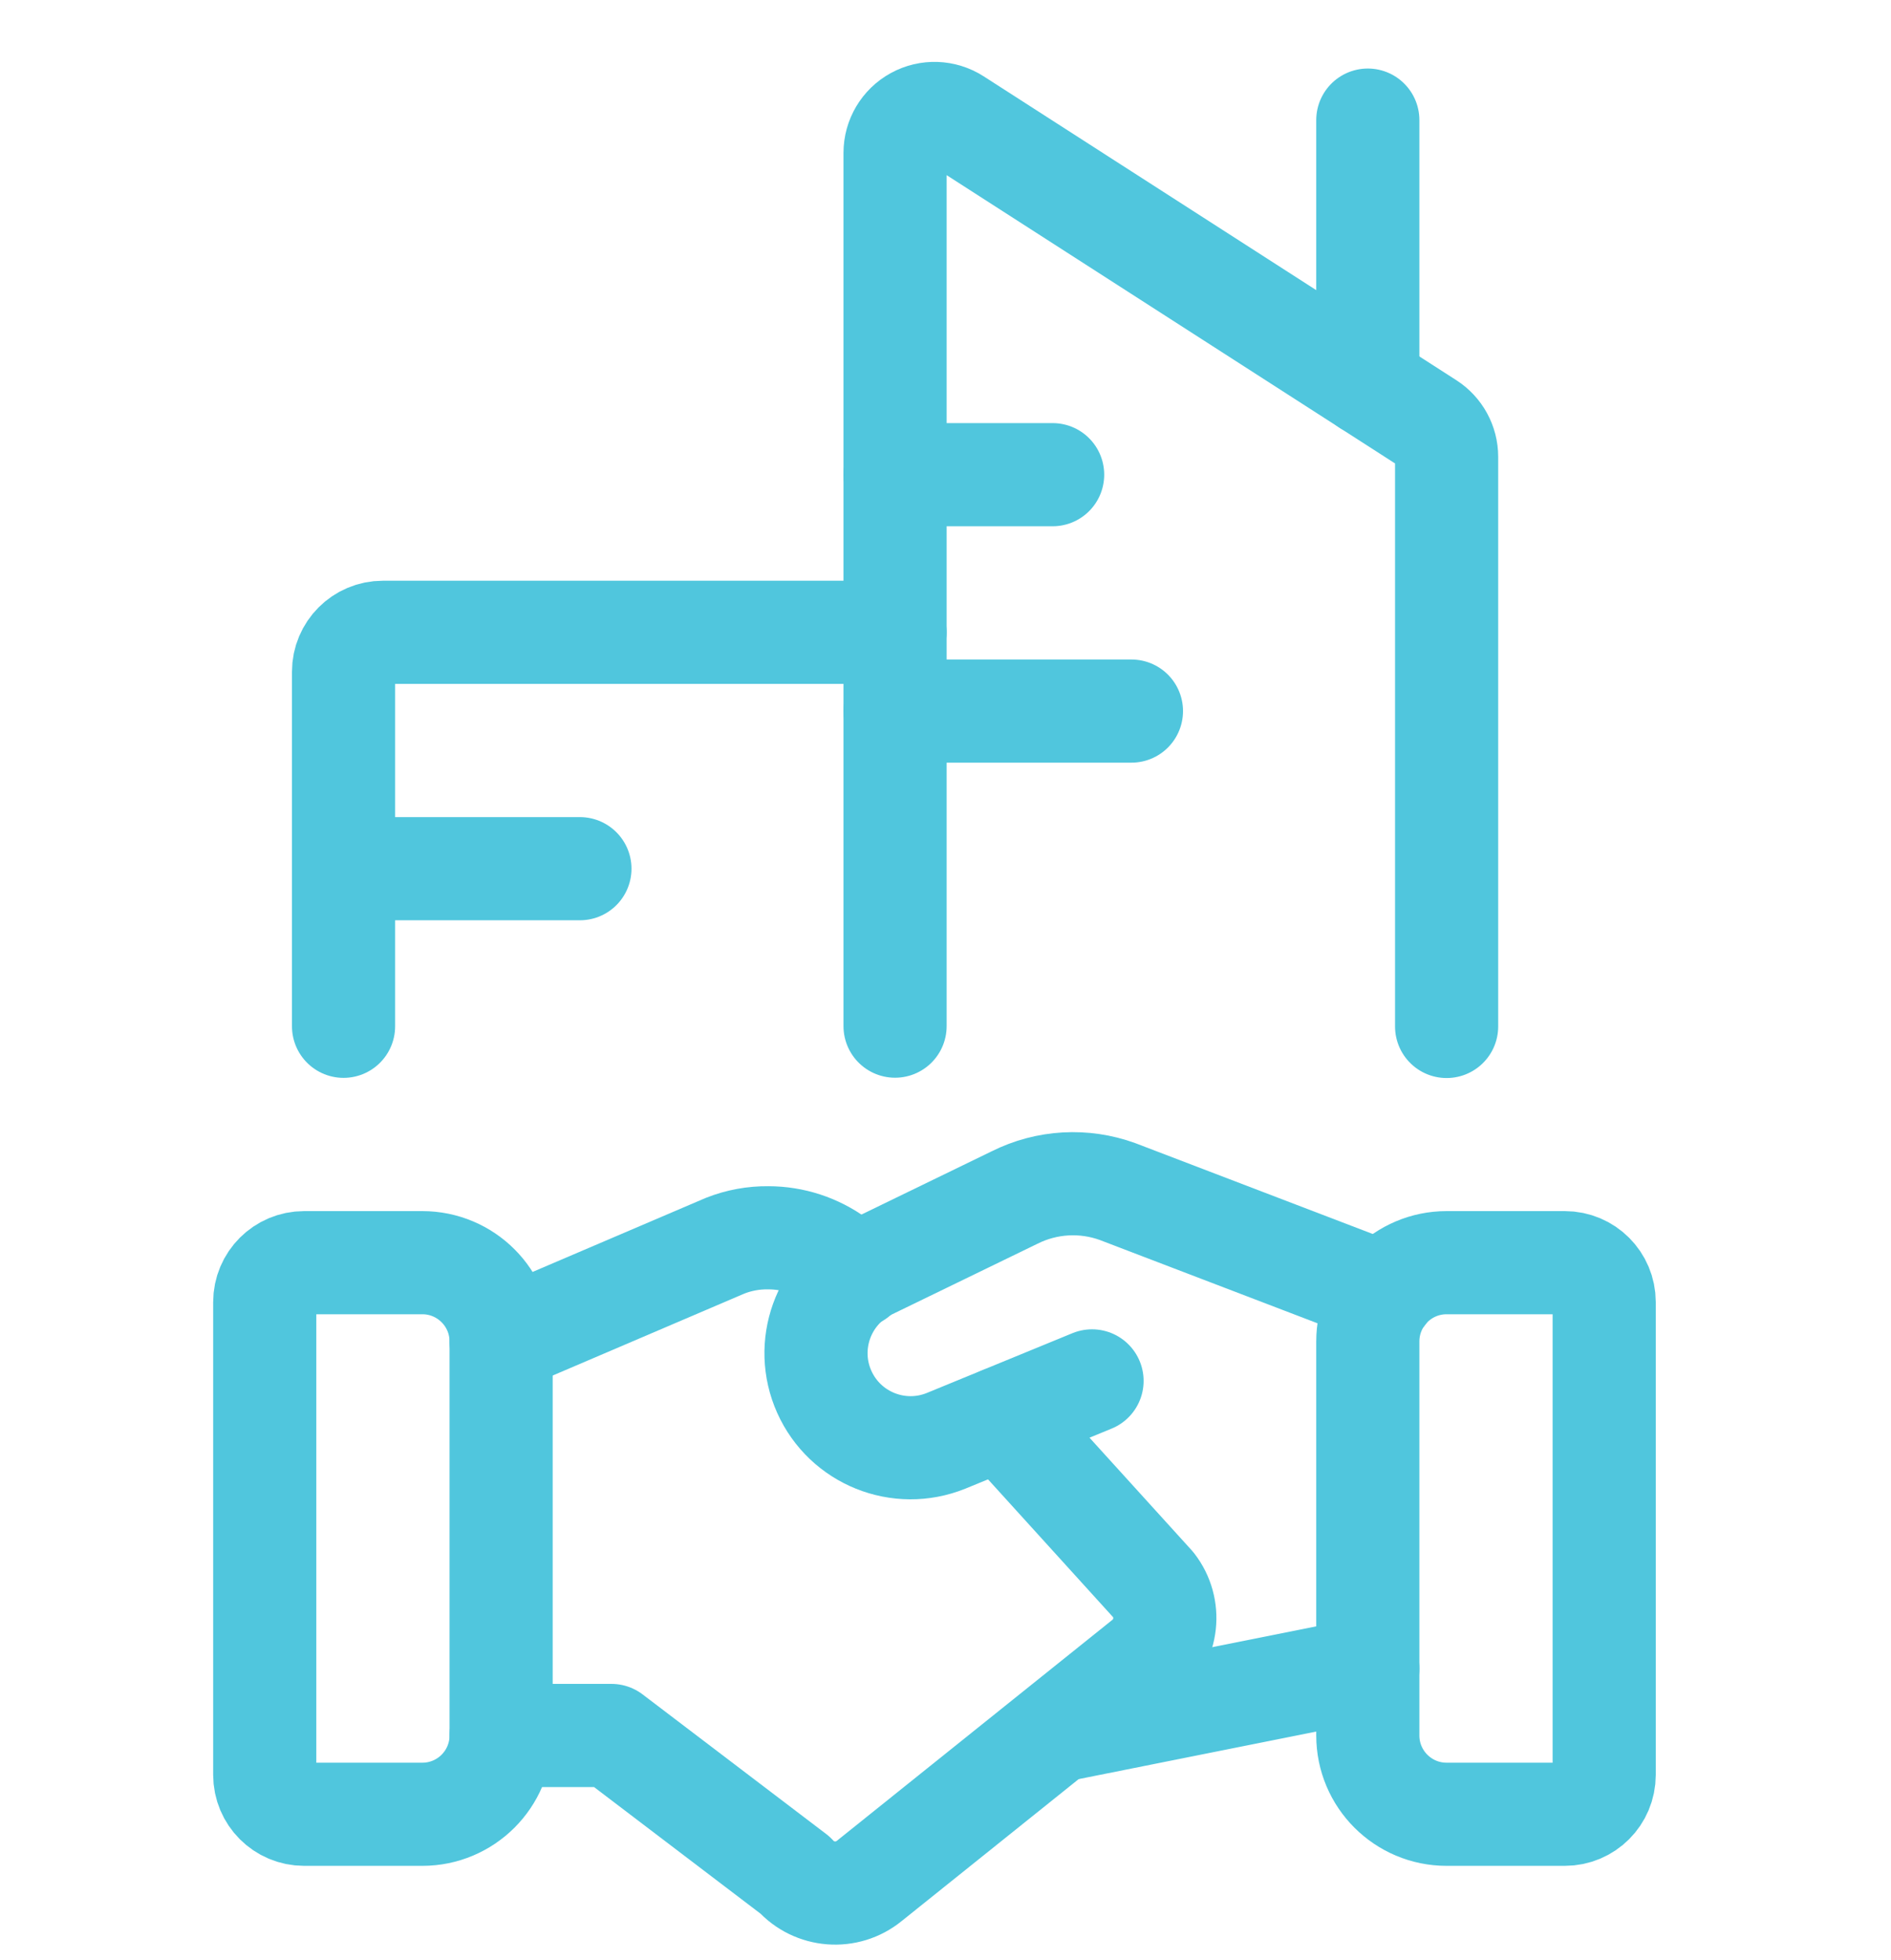 <svg width="55" height="57" viewBox="0 0 55 57" fill="none" xmlns="http://www.w3.org/2000/svg">
<path d="M39.783 48.529L30.779 50.33" stroke="#50C6DD" stroke-width="3" stroke-linecap="round" stroke-linejoin="round"/>
<path d="M31.762 40.16L27.514 41.904C26.143 42.457 24.58 41.828 23.975 40.48C23.37 39.131 23.939 37.546 25.263 36.889L29.51 34.827C30.443 34.36 31.527 34.298 32.507 34.655L40.26 37.621" stroke="#50C6DD" stroke-width="3" stroke-linecap="round" stroke-linejoin="round"/>
<path d="M14.575 50.472H17.783L23.123 54.533C23.683 55.158 24.636 55.232 25.286 54.7L33.307 48.268C33.964 47.728 34.07 46.763 33.548 46.093L29.143 41.239" stroke="#50C6DD" stroke-width="3" stroke-linecap="round" stroke-linejoin="round"/>
<path d="M24.91 37.123L24.337 36.651C23.759 36.227 23.061 35.998 22.344 35.998C21.916 35.993 21.492 36.071 21.095 36.227L14.575 39.014" stroke="#50C6DD" stroke-width="3" stroke-linecap="round" stroke-linejoin="round"/>
<path fill-rule="evenodd" clip-rule="evenodd" d="M7.7 51.618C7.7 52.251 8.213 52.764 8.846 52.764H12.283C13.549 52.764 14.575 51.738 14.575 50.472V39.014C14.575 37.748 13.549 36.722 12.283 36.722H8.846C8.213 36.722 7.7 37.235 7.7 37.868V51.618Z" stroke="#50C6DD" stroke-width="3" stroke-linecap="round" stroke-linejoin="round"/>
<path fill-rule="evenodd" clip-rule="evenodd" d="M46.658 51.618C46.658 52.251 46.145 52.764 45.512 52.764H42.075C40.809 52.764 39.783 51.738 39.783 50.472V39.014C39.783 37.748 40.809 36.722 42.075 36.722H45.512C46.145 36.722 46.658 37.235 46.658 37.868V51.618Z" stroke="#50C6DD" stroke-width="3" stroke-linecap="round" stroke-linejoin="round"/>
<path d="M26.033 29.843V4.446C26.033 4.027 26.262 3.642 26.629 3.441C26.997 3.239 27.445 3.255 27.798 3.481L41.548 12.32C41.876 12.531 42.075 12.895 42.075 13.285V29.852" stroke="#50C6DD" stroke-width="3" stroke-linecap="round" stroke-linejoin="round"/>
<path d="M39.783 11.186V3.493" stroke="#50C6DD" stroke-width="3" stroke-linecap="round" stroke-linejoin="round"/>
<path d="M26.033 13.805H30.616" stroke="#50C6DD" stroke-width="3" stroke-linecap="round" stroke-linejoin="round"/>
<path d="M26.033 20.68H32.908" stroke="#50C6DD" stroke-width="3" stroke-linecap="round" stroke-linejoin="round"/>
<path d="M9.992 25.264H16.867" stroke="#50C6DD" stroke-width="3" stroke-linecap="round" stroke-linejoin="round"/>
<path d="M26.033 18.389H11.137C10.505 18.389 9.992 18.902 9.992 19.535V29.847" stroke="#50C6DD" stroke-width="3" stroke-linecap="round" stroke-linejoin="round"/>
</svg>
